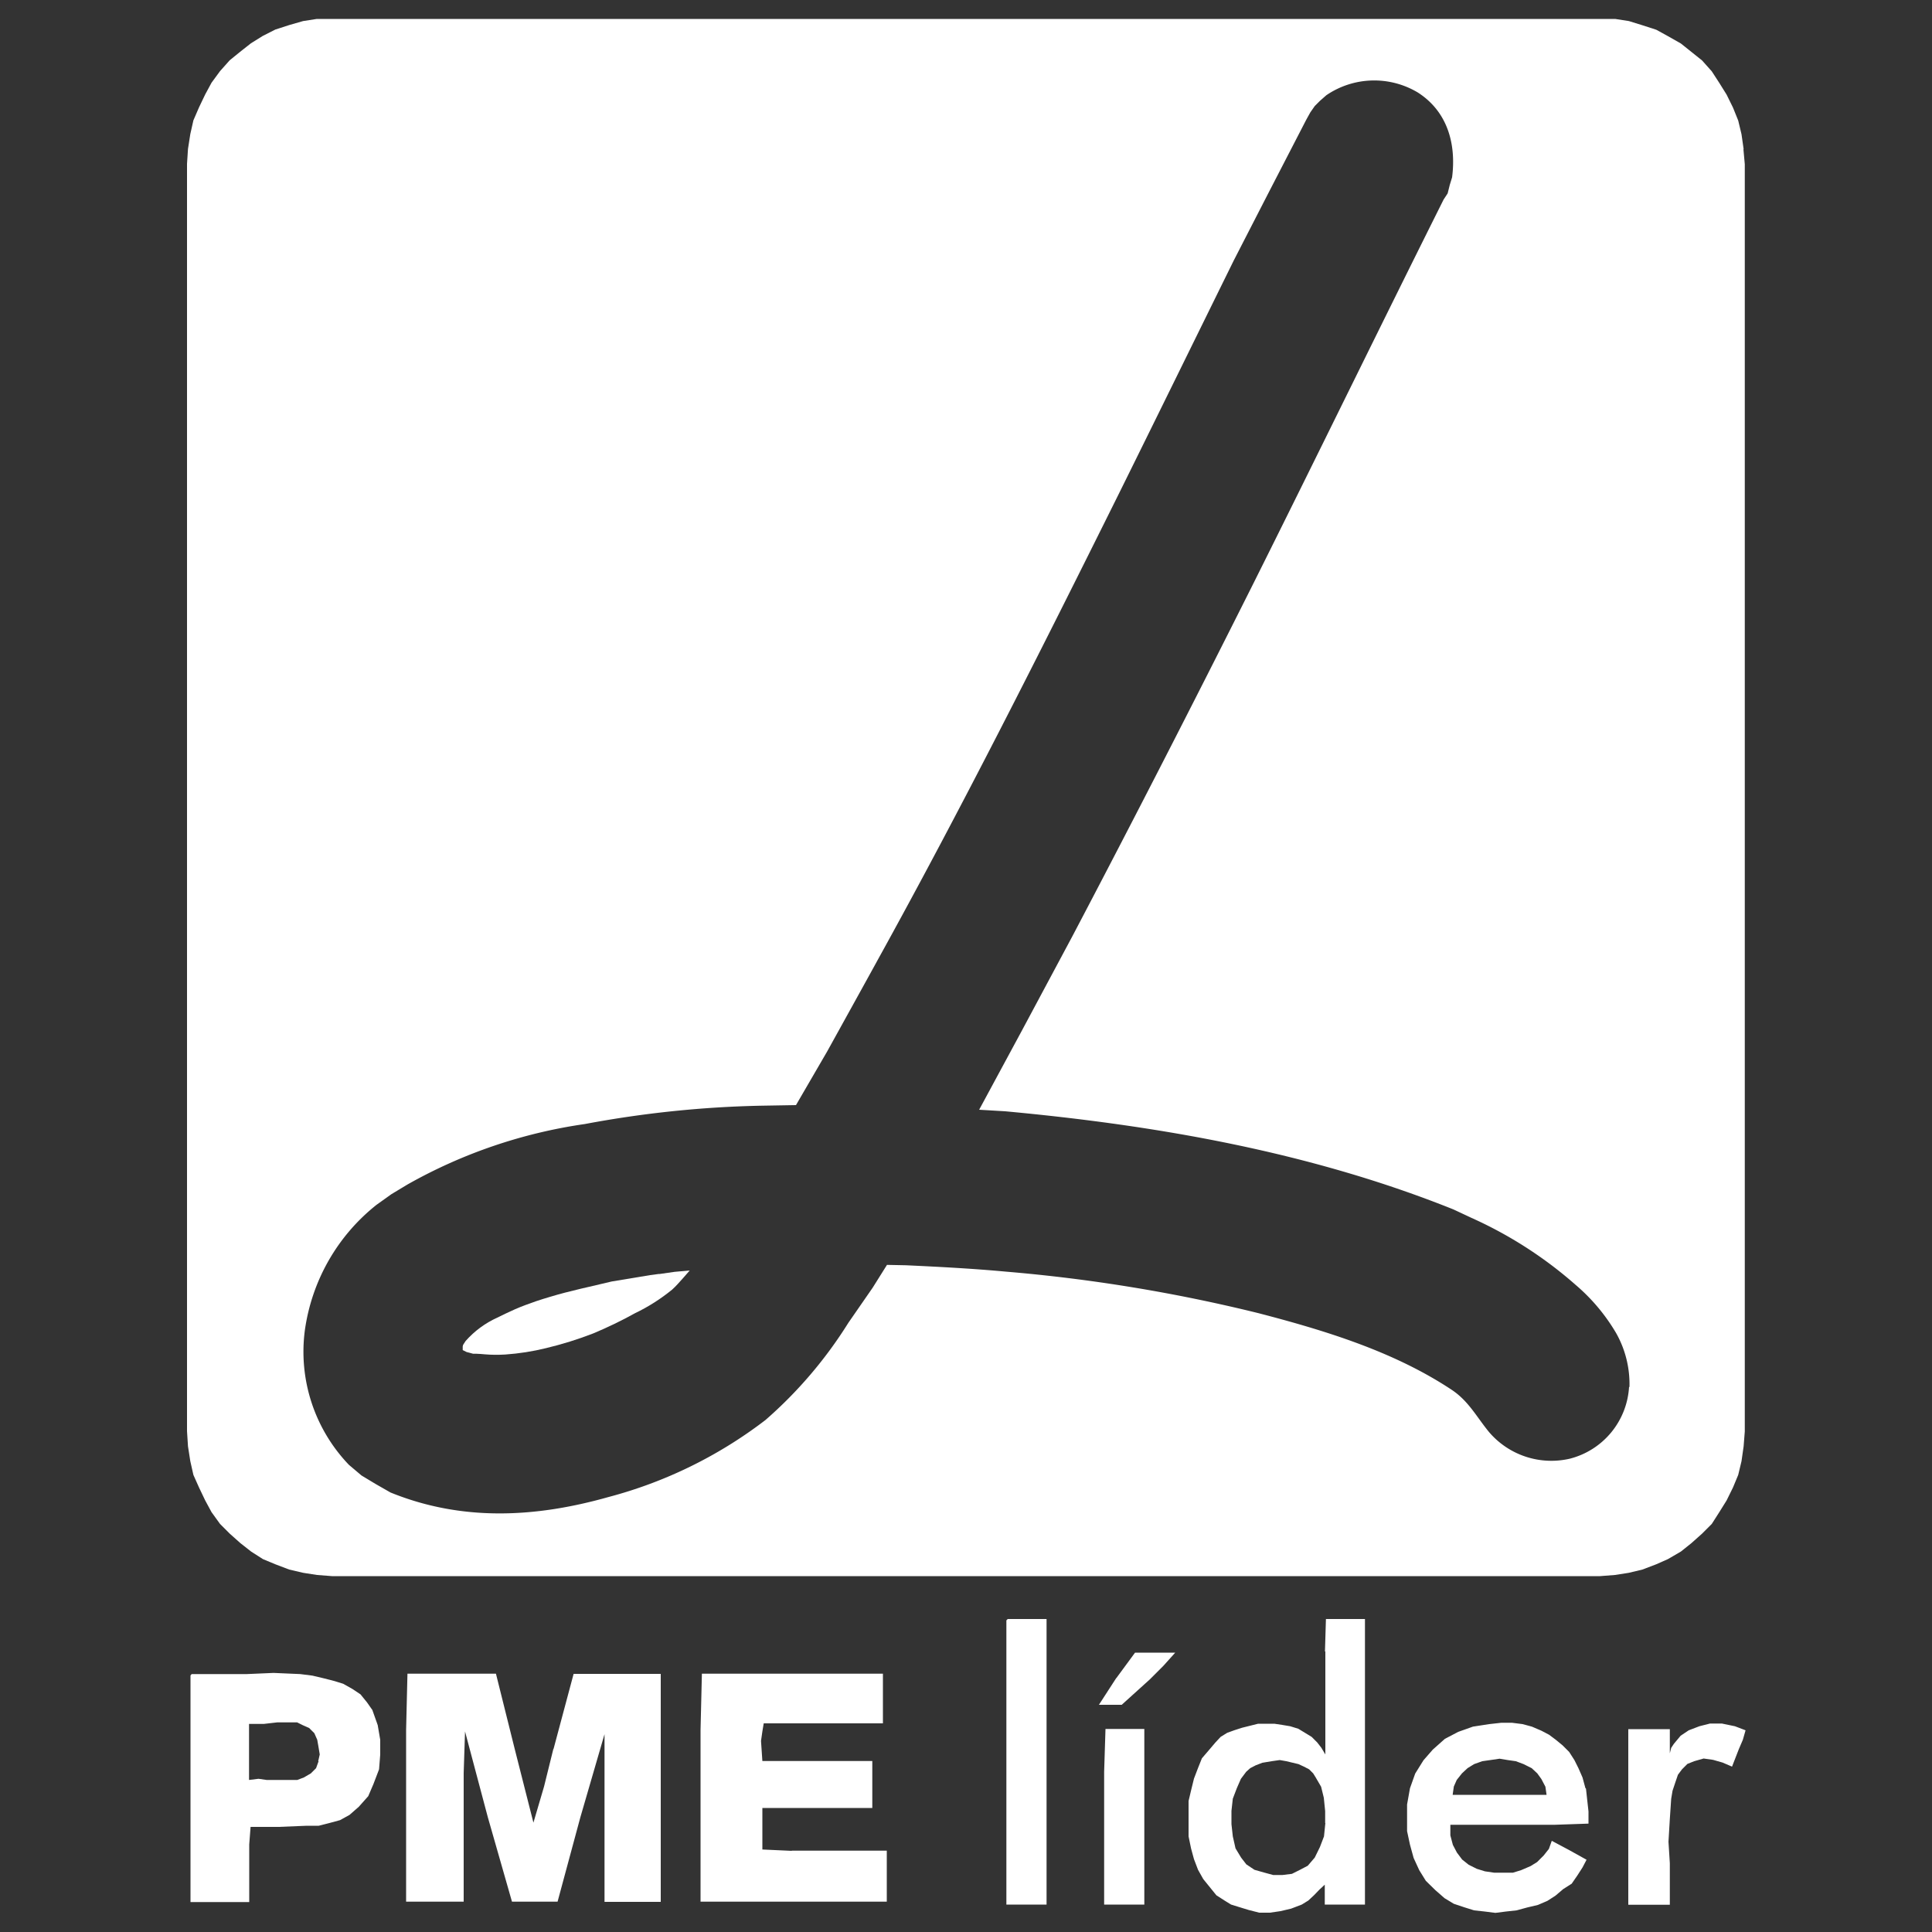 <svg xmlns="http://www.w3.org/2000/svg" viewBox="0 0 100 100"><rect x="0" y="0" width="100" height="100" fill="#333333" stroke="none"/><path d="M34.15 65.94h-.05l-.45.06-1.99.33c-1.07.26-2.16.48-3.21.8-.23.07-.47.14-.7.22-.37.13-.74.26-1.1.42-.31.14-.61.28-.91.43-.62.28-1.18.69-1.64 1.21l-.13.2-.02.08v.19l.2.1.34.09h.17c.15 0 .29.02.44.03.35.03.7.03 1.05.01.71-.05 1.42-.16 2.11-.33.83-.2 1.64-.45 2.44-.76.74-.31 1.47-.66 2.17-1.05.69-.33 1.33-.74 1.92-1.22.2-.18.38-.39.56-.59l.35-.4-.78.07-.77.11Z" style="fill:#fff;stroke-width:0"/><path d="m90.25 7.72-.11-.77-.17-.71-.27-.67-.33-.67-.38-.61-.39-.6-.5-.56-.55-.44-.55-.44-.67-.38-.6-.33-.71-.23-.71-.22-.71-.11H16.4l-.71.11-.73.21-.71.23-.65.33-.61.38-.56.44-.54.44-.5.56-.44.6-.33.61-.32.67-.29.67-.16.71-.12.77-.05.77v65.6l.05.78.12.77.16.71.29.65.32.67.33.61.44.61.5.5.55.49.56.44.61.39.65.27.71.27.73.17.71.11.77.06h65.64l.77-.06.71-.11.71-.17.71-.27.61-.27.67-.39.55-.44.55-.49.5-.5.39-.61.38-.61.33-.67.27-.65.17-.71.11-.77.06-.77V8.5l-.07-.77Zm-5.93 64.06a4.083 4.083 0 0 1-3.06 3.72 4.24 4.24 0 0 1-4.19-1.38c-.64-.78-1.05-1.59-1.91-2.17-2.99-1.99-6.56-3.08-10.02-3.98a83.639 83.639 0 0 0-13.07-2.15c-1.73-.16-3.45-.25-5.18-.33l-.98-.02-.74 1.18-1.26 1.82a22.433 22.433 0 0 1-4.29 5.03 22.996 22.996 0 0 1-8.14 3.99c-3.79 1.07-7.58 1.26-11.27-.24l-.77-.44-.73-.44-.65-.55a8.459 8.459 0 0 1-2.28-6.97c.36-2.56 1.68-4.88 3.71-6.49l.77-.55.83-.5a26.25 26.25 0 0 1 9.18-3.13c3.02-.57 6.09-.89 9.17-.95l1.76-.03 1.61-2.77s2.59-4.68 2.59-4.69c4.37-7.9 8.44-15.99 12.46-24.08 2.01-4.06 4-8.12 6-12.18l1.87-3.64 1.88-3.64.21-.38.23-.33.27-.27.33-.29a4.397 4.397 0 0 1 4.74-.14c1.54.99 1.99 2.67 1.77 4.39l-.12.39-.11.44-.21.32c-3.33 6.66-6.59 13.36-9.92 20.02-3.05 6.08-6.15 12.13-9.31 18.14l-2.59 4.84-2.09 3.87-.13.24 1.35.08c7.89.73 15.82 2.12 23.2 5.08l.94.44c1.96.88 3.78 2.05 5.39 3.47A9.79 9.79 0 0 1 83.65 69c.48.85.72 1.82.69 2.8M52.09 83.87v14.71h2.08V83.8h-2.01l-.07.07ZM68.6 85.48v5.33l-.21-.35-.21-.27-.29-.29-.69-.42-.42-.13-.42-.07-.4-.06h-.84l-.84.21-.4.13-.36.13-.34.21-.27.29-.34.4-.36.42-.2.5-.21.55-.15.61-.13.55v1.83l.13.63.15.55.21.55.27.48.34.42.34.42.42.27.34.21.42.13.49.15.55.14h.55l.55-.08.55-.13.55-.21.34-.21.29-.27.27-.28.29-.27v1.03h2.08V83.8h-2.02l-.05 1.68Zm0 8.88-.07.69-.21.55-.27.55-.36.42-.4.21-.42.21-.49.06h-.48l-.48-.13-.49-.14-.42-.28-.27-.35-.29-.48-.14-.62-.07-.63v-.69l.07-.63.21-.55.21-.48.27-.36.21-.19.29-.15.34-.13.48-.08.42-.06.34.06.63.15.28.13.27.14.21.21.13.21.28.48.14.57.07.69v.62ZM19.28 88.52l-.28-.4-.34-.42-.42-.28-.48-.27-.49-.15-.55-.14-.55-.13-.63-.08-1.38-.06-1.39.06H9.92l-.06.07v11.73h3.04v-2.98l.07-.91h1.45l1.47-.06h.61l.55-.14.55-.15.49-.27.48-.42.49-.55.27-.63.29-.76.06-.76v-.77l-.13-.76-.27-.76Zm-2.79 2.64-.13.36-.27.27-.36.21-.34.13H13.8l-.42-.06-.49.06v-2.9h.76l.7-.08h1.03l.28.14.34.15.27.27.15.34.06.34.07.42-.08.35ZM28.64 90.53l-.48 1.94-.55 1.87-.97-3.82-.97-3.89h-4.58l-.07 2.91v8.89H24v-6.66l.07-2.15 1.18 4.44 1.25 4.37h2.36l1.18-4.37 1.25-4.3v8.68h2.91v-11.8h-4.51l-1.04 3.89ZM40.99 95.8l-1.53-.07v-2.15h5.69v-2.43h-5.69l-.07-1.04.07-.49.07-.42h6.17v-2.57h-9.37l-.07 2.91v8.89h9.64v-2.64h-4.93ZM82.06 92.55l-.15-.55-.21-.48-.21-.42-.27-.42-.34-.34-.34-.28-.36-.27-.4-.21-.49-.21-.48-.13-.55-.07h-.55l-.63.07-.84.13-.76.27-.69.36-.63.56-.48.55-.43.69-.27.76-.15.84v1.38l.15.7.19.69.29.63.34.55.49.48.48.42.48.29.57.19.48.15.55.06.55.07.55-.07.55-.06.55-.15.55-.13.49-.21.42-.27.4-.34.44-.28.29-.42.27-.42.21-.4-.9-.5-.9-.48-.15.42-.27.34-.34.34-.34.21-.49.21-.42.13h-.97l-.48-.07-.42-.13-.42-.21-.34-.27-.27-.36-.21-.4-.13-.49v-.55h5.41l1.74-.06v-.63l-.07-.63-.06-.55Zm-6.87.34.06-.42.15-.34.27-.34.29-.27.34-.21.42-.15.42-.06.48-.07.42.07.42.06.4.15.42.21.29.27.21.29.21.4.06.42H75.2ZM89.13 89.21h-.62l-.55.14-.55.21-.42.28-.35.42-.14.21-.07.28V89.5h-2.15v9.09h2.15v-2.15l-.07-1.11.07-1.18.07-1.04.07-.42.14-.42.14-.41.21-.28.28-.28.35-.14.49-.14.49.07.49.14.49.21.35-.9.21-.49.14-.49-.55-.21-.63-.13ZM57.15 91.71v6.87h2.08v-9.09h-2.01l-.07 2.22ZM57.78 86.85l-.9 1.39h1.18l1.46-1.32.69-.69.62-.69h-2.08l-.97 1.32Z" style="fill:#fff;stroke-width:0"/></svg>
